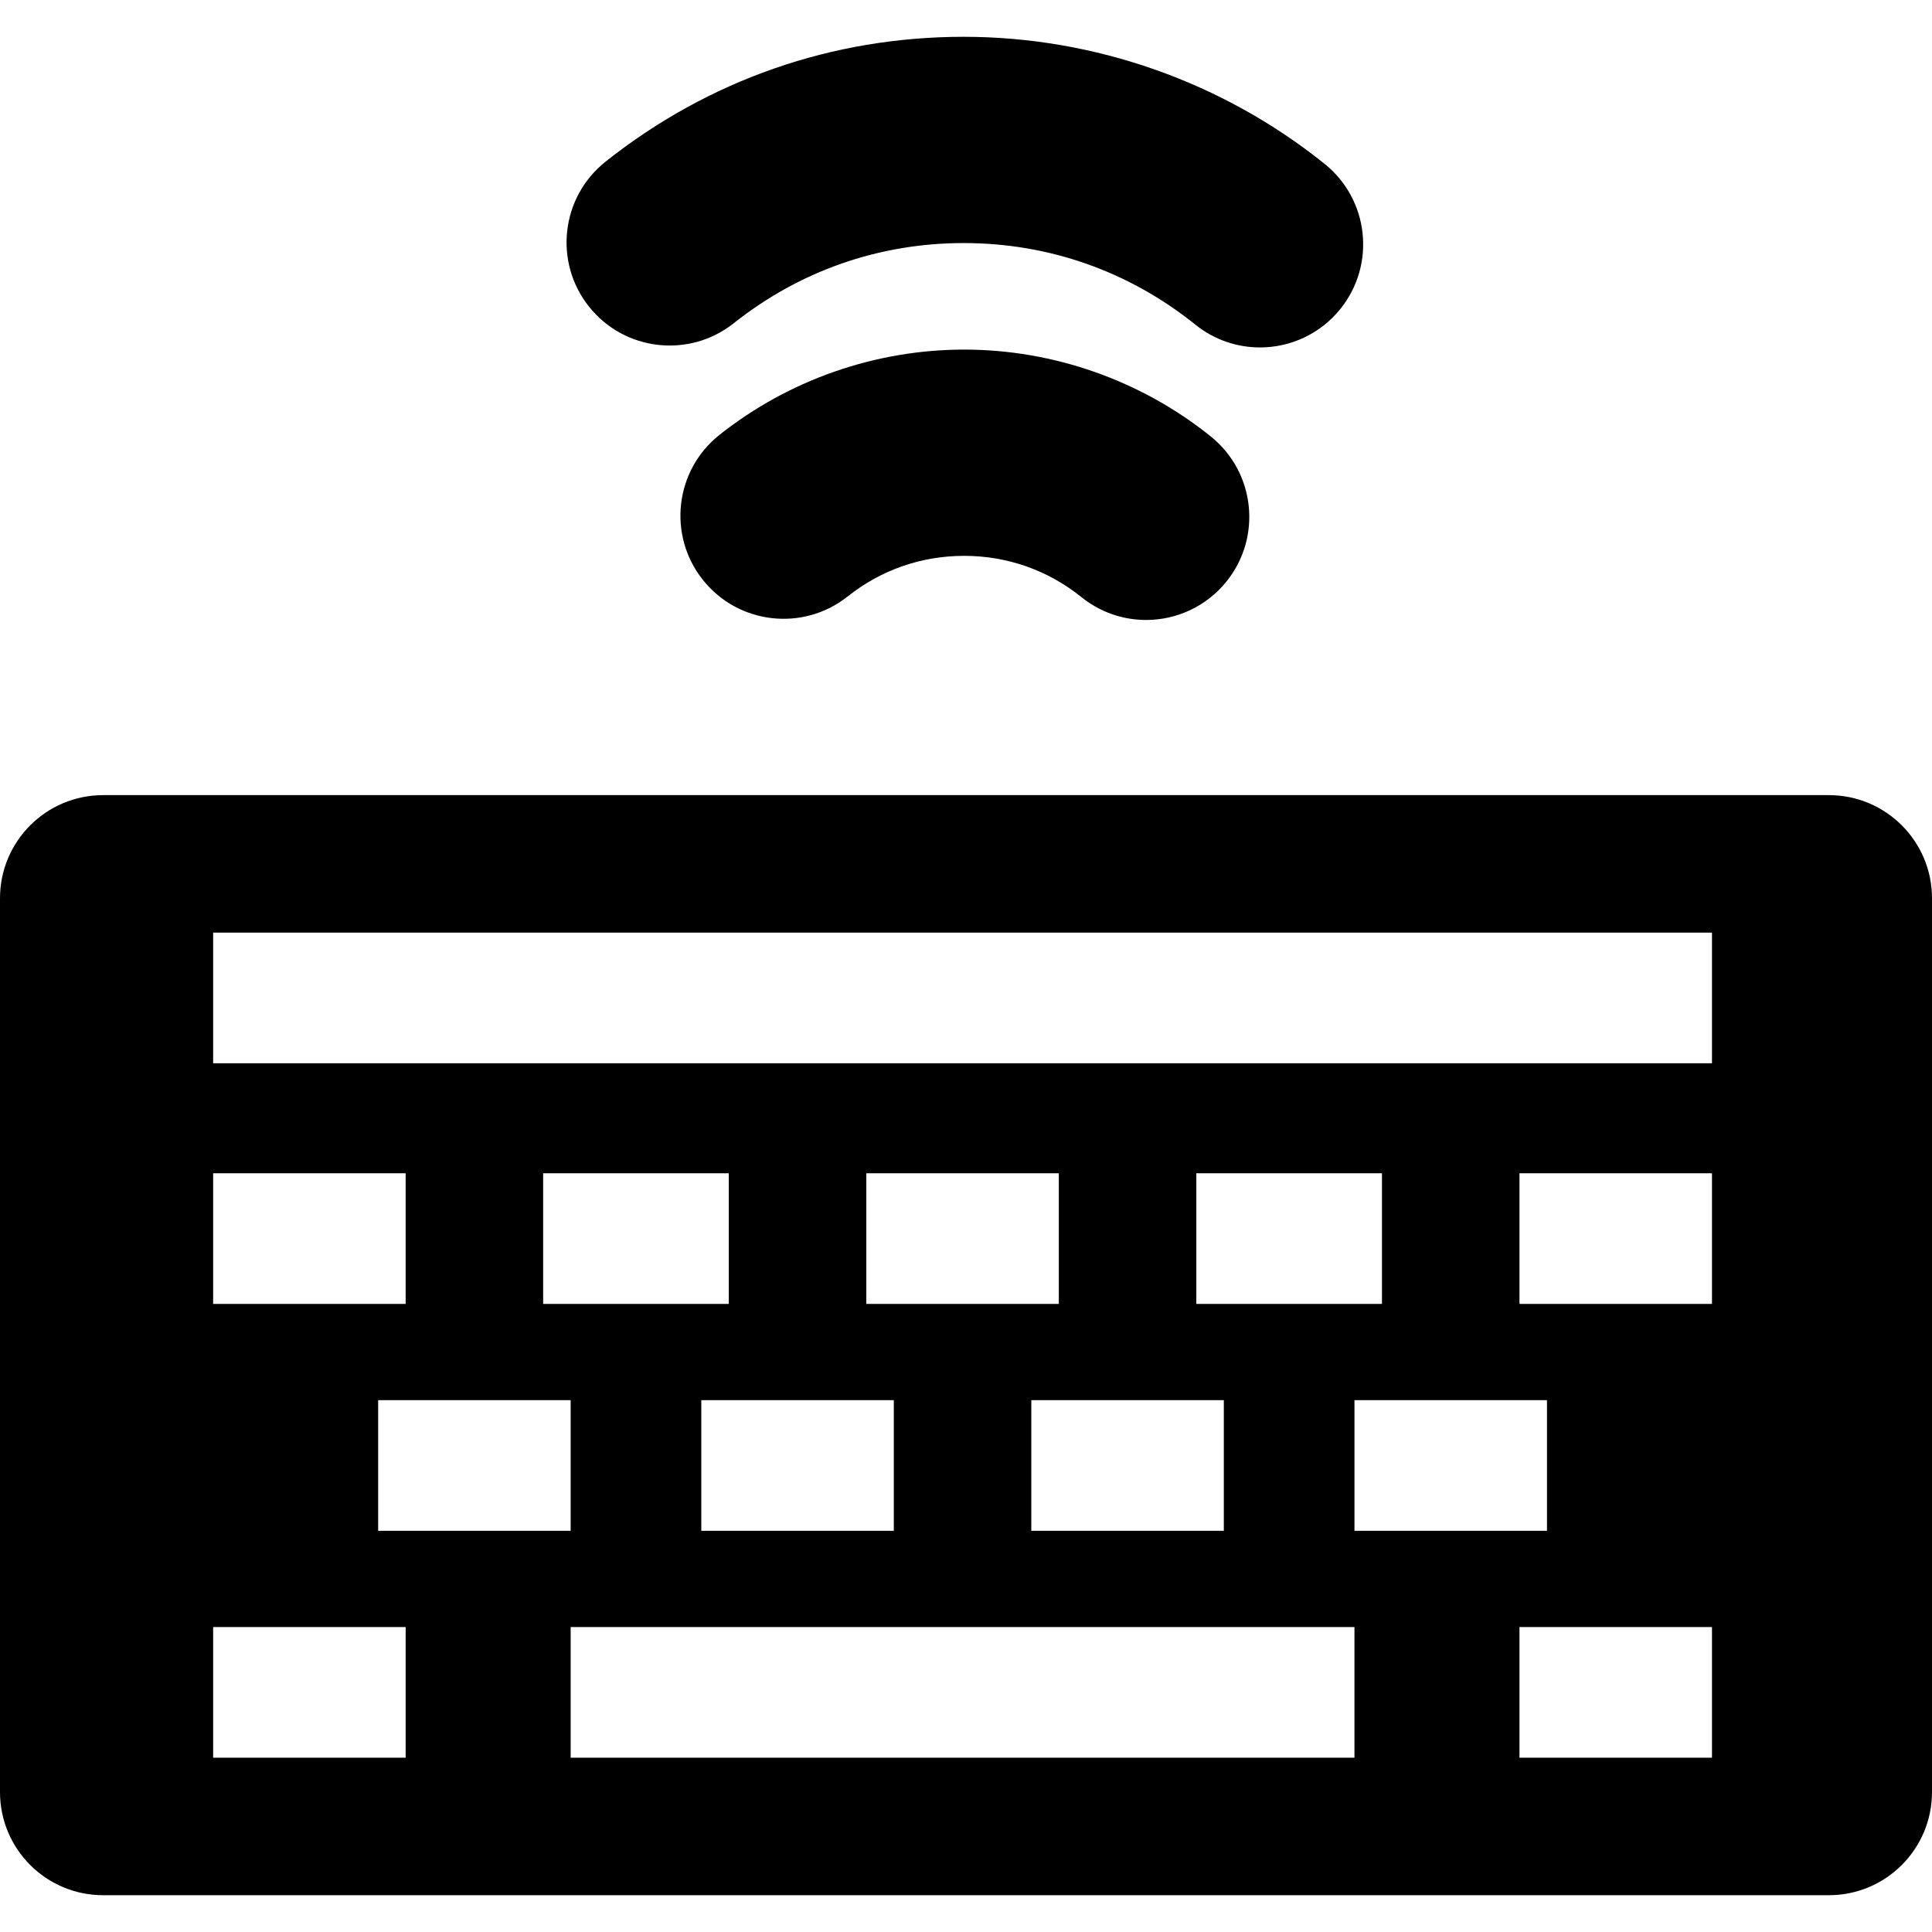 <?xml version="1.0" encoding="iso-8859-1"?>
<!-- Uploaded to: SVG Repo, www.svgrepo.com, Generator: SVG Repo Mixer Tools -->
<!DOCTYPE svg PUBLIC "-//W3C//DTD SVG 1.1//EN" "http://www.w3.org/Graphics/SVG/1.1/DTD/svg11.dtd">
<svg fill="#000000" height="800px" width="800px" version="1.1" id="Capa_1" xmlns="http://www.w3.org/2000/svg" xmlns:xlink="http://www.w3.org/1999/xlink" 
	 viewBox="0 0 281 281" xml:space="preserve">
<g>
	<path d="M106.727,47.007c9.608-7.625,21.169-11.655,33.432-11.655c12.396,0,24.051,4.104,33.706,11.869
		c2.771,2.229,6.092,3.312,9.391,3.312c4.387,0,8.735-1.916,11.699-5.601c5.191-6.456,4.167-15.897-2.289-21.09
		c-14.827-11.924-33.475-18.49-52.507-18.49c-19.104,0-37.113,6.278-52.08,18.155c-6.489,5.15-7.575,14.585-2.426,21.074
		C90.802,51.069,100.238,52.154,106.727,47.007z"/>
	<path d="M140.226,50.846c-12.87,0-25.508,4.406-35.587,12.407c-6.488,5.15-7.573,14.586-2.422,21.074
		c5.15,6.488,14.586,7.573,21.074,2.422c4.865-3.862,10.721-5.903,16.935-5.903c6.279,0,12.185,2.079,17.076,6.014
		c2.771,2.229,6.092,3.312,9.391,3.312c4.387,0,8.735-1.916,11.699-5.601c5.191-6.456,4.167-15.897-2.289-21.09
		C165.971,55.333,153.23,50.846,140.226,50.846z"/>
	<path d="M281,130.648c0-8.284-6.716-15-15-15H15c-8.284,0-15,6.716-15,15v130c0,8.284,6.716,15,15,15h251c8.284,0,15-6.716,15-15
		V130.648z M31,170.648h28v19H31V170.648z M178,203.648v19h-28v-19H178z M174,189.648v-19h27v19H174z M154,189.648h-28v-19h28
		V189.648z M130,203.648v19h-28v-19H130z M106,189.648H79v-19h27V189.648z M83,203.648v19H55v-19H83z M59,255.648H31v-19h28V255.648
		z M197,255.648H83v-19h114V255.648z M197,203.648h28v19h-28V203.648z M249,255.648h-28v-19h28V255.648z M249,189.648h-28v-19h28
		V189.648z M249,154.648h-13.738h-13.789H59.194H45.405H31v-19h14.405h13.789h162.278h13.789H249V154.648z"/>
</g>
</svg>